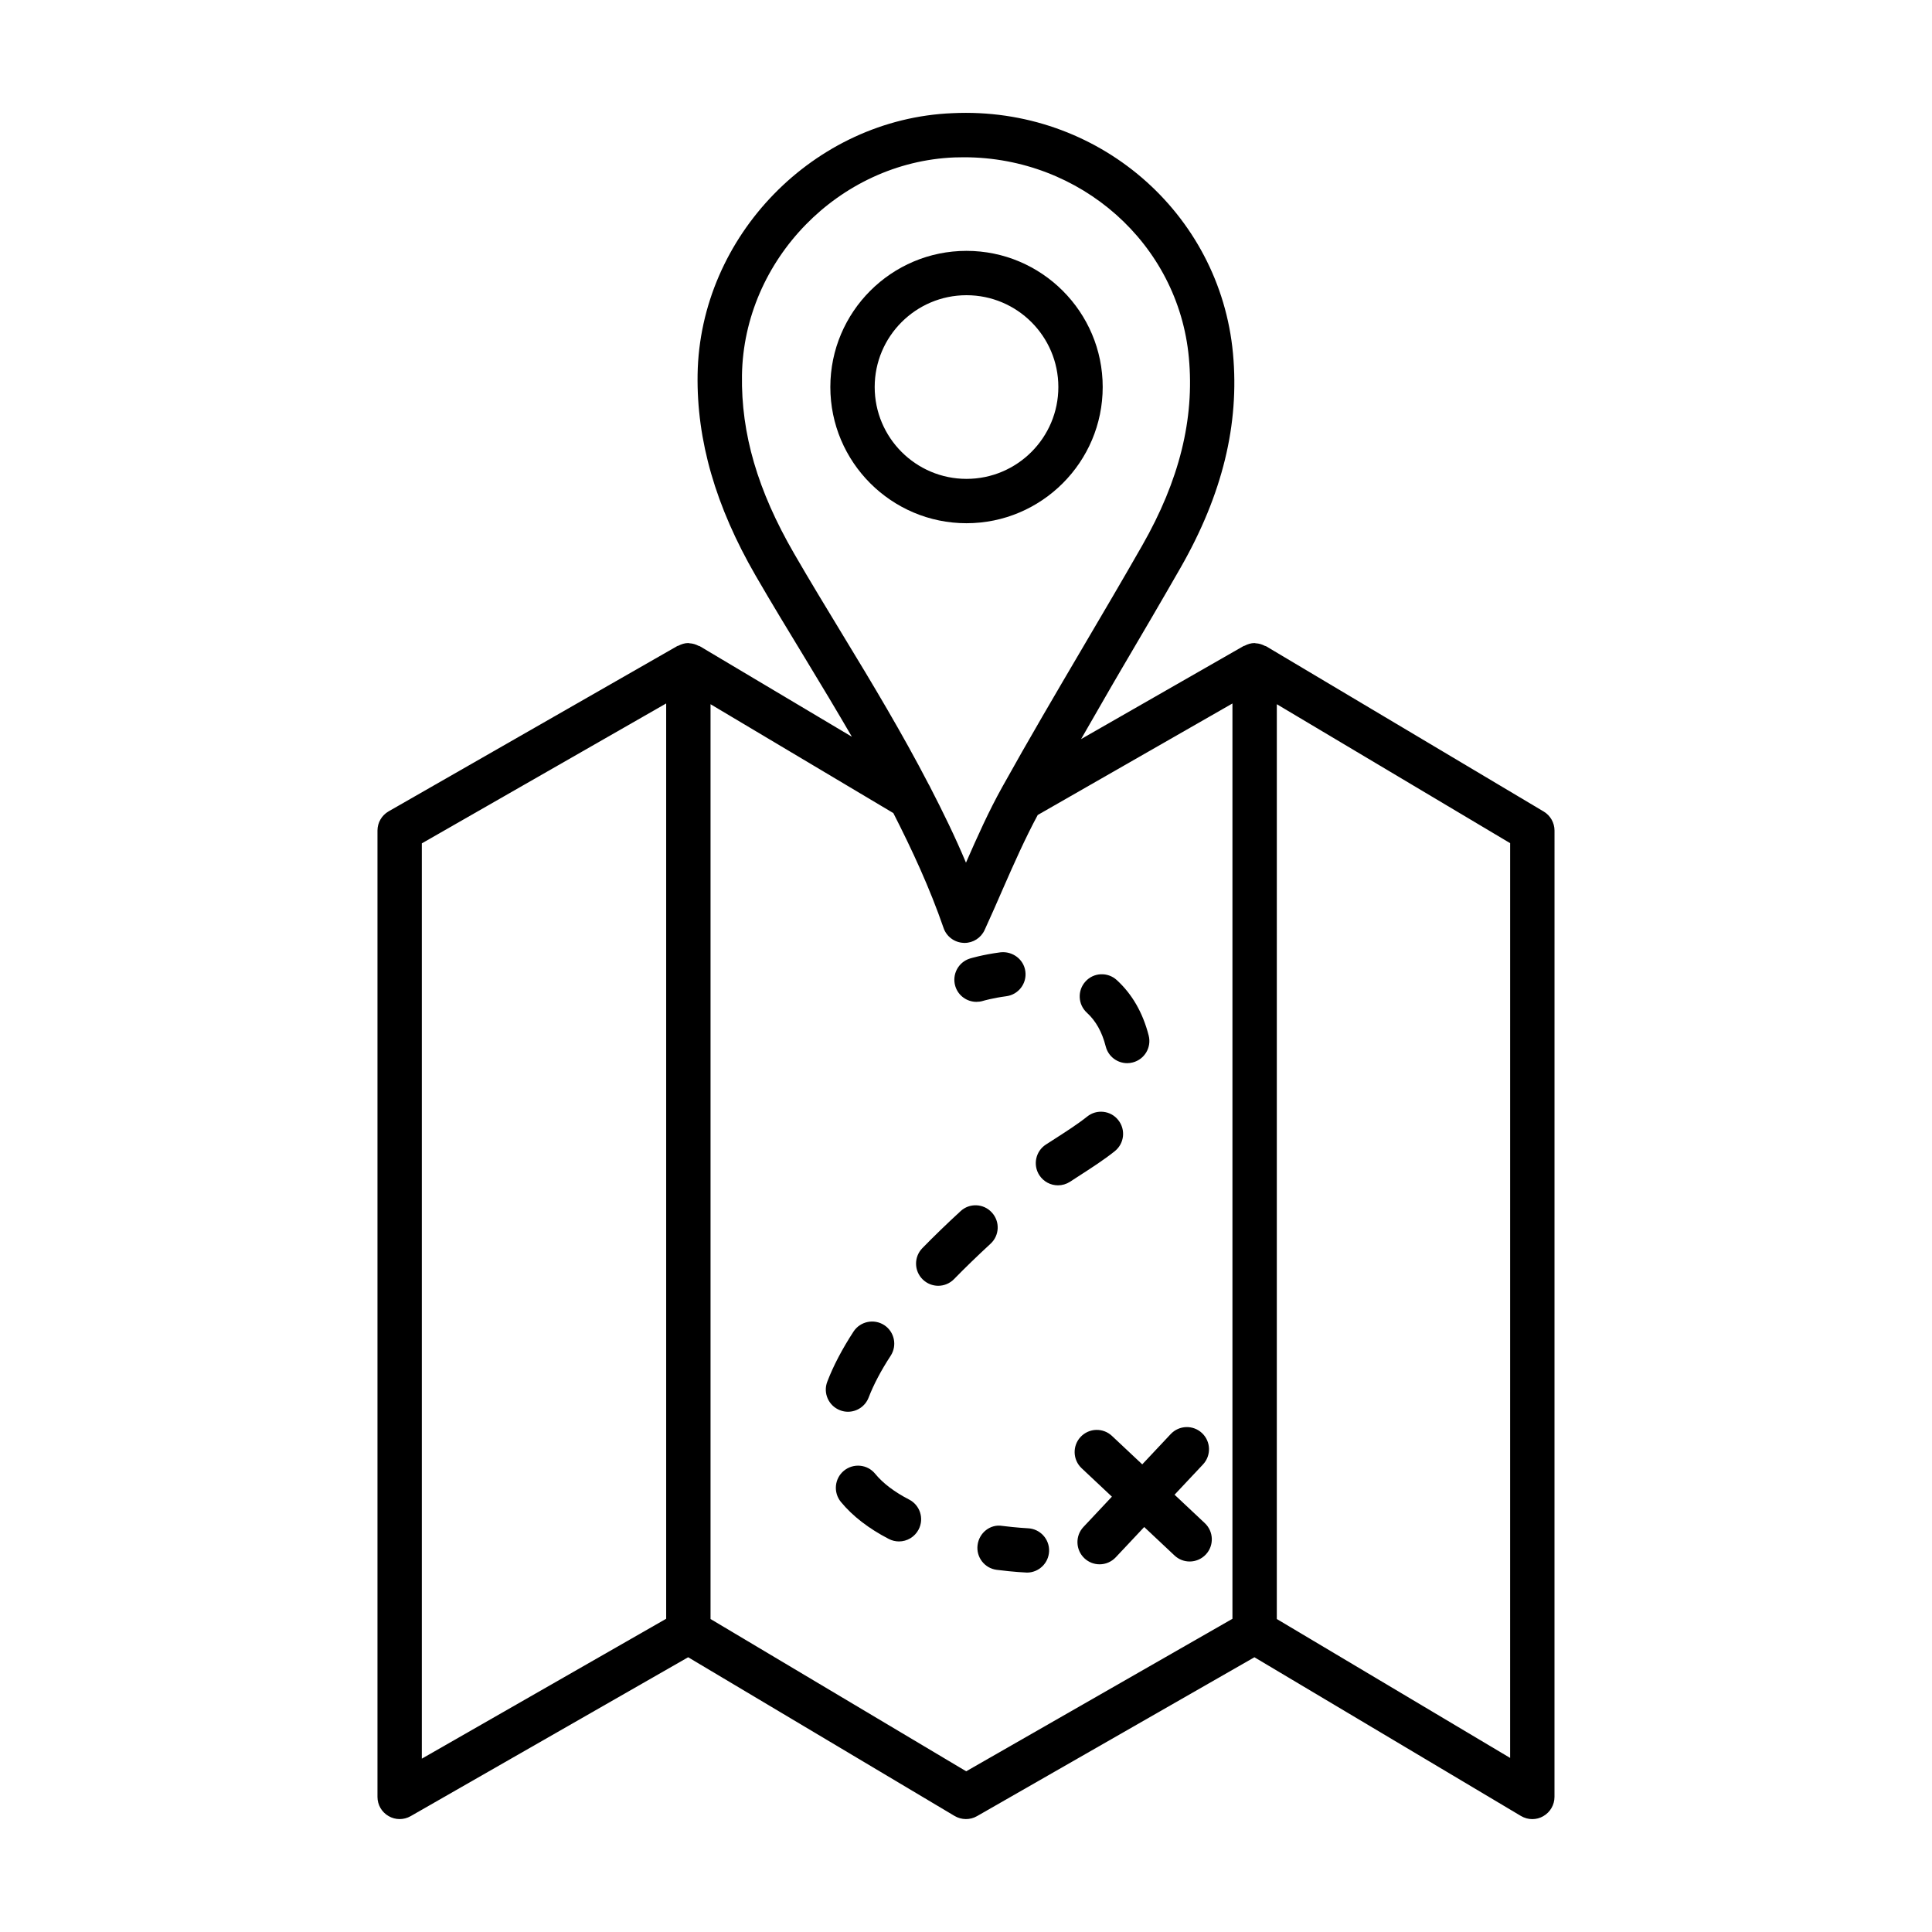 <?xml version="1.0" encoding="UTF-8"?>
<!-- The Best Svg Icon site in the world: iconSvg.co, Visit us! https://iconsvg.co -->
<svg fill="#000000" width="800px" height="800px" version="1.1" viewBox="144 144 512 512" xmlns="http://www.w3.org/2000/svg">
 <g>
  <path d="m553.09 359.06-73.586-43.812c-0.094-0.055-0.211-0.035-0.309-0.086-0.738-0.395-1.547-0.645-2.43-0.688-0.09-0.004-0.172-0.051-0.262-0.055-0.004 0-0.012-0.004-0.016-0.004-0.977 0-1.855 0.297-2.664 0.719-0.082 0.043-0.18 0.02-0.258 0.07l-43.066 24.66c3.621-6.242 7.164-12.523 10.824-18.742 5.234-8.887 10.449-17.789 15.582-26.75 11.055-19.367 15.582-37.918 13.848-56.699-3.453-37.289-35.941-65.516-74.348-63.68-36.641 1.492-66.934 32.559-67.535 69.242-0.273 17.504 4.773 34.965 15.398 53.344 4.285 7.41 8.746 14.723 13.191 22.047 4.125 6.769 8.242 13.656 12.297 20.621l-40.32-24.004c-0.094-0.055-0.211-0.039-0.309-0.086-0.734-0.391-1.535-0.637-2.41-0.684-0.094-0.004-0.18-0.055-0.277-0.055-0.008 0-0.012-0.004-0.02-0.004-0.977 0-1.855 0.297-2.664 0.719-0.082 0.043-0.18 0.023-0.258 0.07l-76.512 43.812c-1.82 1.047-2.953 2.981-2.953 5.09v256.1c0 2.094 1.117 4.027 2.938 5.074 1.777 1.047 4.016 1.074 5.863 0.016l73.531-42.105 70.617 42.062c1.82 1.062 4.059 1.117 5.934 0.043l73.516-42.105 70.633 42.062c0.934 0.547 1.965 0.832 3.012 0.832 1.004 0 2.008-0.258 2.894-0.773 1.836-1.047 2.981-2.996 2.981-5.106l0.008-256.1c-0.004-2.066-1.094-3.988-2.871-5.047zm-198.64-68.355c-9.676-16.715-14.062-31.754-13.82-47.281 0.488-30.578 25.734-56.457 56.27-57.703 0.859-0.027 1.719-0.043 2.566-0.043 30.863 0 56.797 22.867 59.594 53.086 1.52 16.285-2.523 32.57-12.359 49.789-5.09 8.918-10.293 17.762-15.512 26.621-7.297 12.414-14.594 24.816-21.59 37.402-3.582 6.438-6.551 13.074-9.605 20.043-2.879-6.867-6.113-13.477-9.473-19.984-0.137-0.246-0.219-0.512-0.391-0.734-7.078-13.637-14.898-26.656-22.637-39.375-4.398-7.254-8.812-14.496-13.043-21.82zm-98.66 76.797 64.754-37.082v242.57l-64.754 37.074zm144.26 245.91-67.75-40.355v-242.43l48.449 28.852c5 9.812 9.652 19.863 13.309 30.449 0.773 2.266 2.867 3.828 5.262 3.941 0.102 0 0.188 0.016 0.285 0.016 2.293 0 4.371-1.332 5.332-3.426 1.719-3.742 3.324-7.41 4.875-10.98 3.012-6.879 5.902-13.363 9.199-19.5l51.602-29.551v242.57zm144.15-3.543-61.832-36.812 0.004-242.43 61.832 36.82z"/>
  <path d="m400.13 282.66c19.898 0 36.098-16.199 36.098-36.098 0-19.898-16.199-36.082-36.098-36.082-19.898 0-36.082 16.184-36.082 36.082-0.004 19.898 16.184 36.098 36.082 36.098zm0-60.426c13.434 0 24.344 10.91 24.344 24.328 0 13.434-10.91 24.344-24.344 24.344-13.418 0-24.328-10.91-24.328-24.344 0-13.418 10.91-24.328 24.328-24.328z"/>
  <path d="m402.77 409.5c0.559 0 1.133-0.07 1.691-0.242 0.188-0.059 2.652-0.773 6.207-1.246 3.227-0.414 5.492-3.371 5.062-6.578-0.414-3.242-3.441-5.406-6.578-5.062-4.832 0.629-8.113 1.648-8.113 1.648-3.082 0.961-4.816 4.242-3.871 7.34 0.77 2.519 3.094 4.141 5.602 4.141z"/>
  <path d="m437.03 421.32c0.676 2.668 3.066 4.43 5.691 4.43 0.473 0 0.961-0.059 1.449-0.188 3.152-0.805 5.047-4 4.242-7.141-1.547-6.035-4.387-10.98-8.457-14.695-2.379-2.18-6.121-2.035-8.285 0.371-2.191 2.394-2.019 6.106 0.371 8.285 2.379 2.184 4.016 5.109 4.988 8.938z"/>
  <path d="m439.42 449.08c2.539-2.019 2.953-5.707 0.934-8.242-2.008-2.566-5.75-2.953-8.242-0.934-2.551 2.035-5.633 4-9.016 6.18l-1.922 1.234c-2.723 1.762-3.5 5.406-1.734 8.129 1.133 1.734 3.012 2.68 4.934 2.68 1.105 0 2.207-0.316 3.195-0.945l1.891-1.234c3.738-2.41 7.137-4.602 9.961-6.867z"/>
  <path d="m384.93 541.4c-3.887-2.008-6.926-4.301-9.016-6.852-2.062-2.508-5.75-2.852-8.273-0.789-2.496 2.062-2.852 5.762-0.789 8.273 3.109 3.769 7.383 7.066 12.688 9.805 0.859 0.445 1.777 0.66 2.695 0.66 2.121 0 4.172-1.16 5.219-3.184 1.492-2.883 0.359-6.426-2.523-7.914z"/>
  <path d="m406.84 465.32c-2.18-2.41-5.934-2.551-8.285-0.344-3.699 3.398-7.066 6.668-10.121 9.793-2.266 2.32-2.223 6.035 0.102 8.301 1.148 1.117 2.625 1.676 4.102 1.676 1.52 0 3.055-0.602 4.199-1.777 2.91-2.981 6.137-6.106 9.664-9.363 2.391-2.191 2.547-5.906 0.34-8.285z"/>
  <path d="m368.72 518.13c2.352 0 4.586-1.434 5.477-3.769 1.32-3.426 3.281-7.152 5.836-11.066 1.777-2.723 1.004-6.367-1.707-8.129-2.695-1.75-6.352-1.004-8.129 1.707-2.996 4.602-5.348 9.074-6.953 13.273-1.176 3.023 0.344 6.422 3.371 7.582 0.684 0.273 1.402 0.402 2.106 0.402z"/>
  <path d="m416.4 549.01c-0.129-0.016-2.781-0.129-6.766-0.629-3.211-0.547-6.164 1.848-6.566 5.074-0.414 3.227 1.863 6.164 5.074 6.566 4.703 0.602 7.785 0.715 7.785 0.715 0.07 0 0.145 0.016 0.23 0.016 3.125 0 5.734-2.481 5.863-5.648 0.129-3.238-2.394-5.965-5.621-6.094z"/>
  <path d="m463.29 547.65-8.02-7.535 7.547-8.035c2.207-2.352 2.094-6.078-0.273-8.301-2.352-2.207-6.062-2.109-8.301 0.273l-7.535 8.02-8.035-7.547c-2.352-2.207-6.062-2.109-8.301 0.273-2.207 2.352-2.094 6.078 0.273 8.301l8.02 7.535-7.547 8.035c-2.207 2.352-2.094 6.078 0.273 8.301 1.133 1.062 2.566 1.59 4.016 1.59 1.562 0 3.125-0.629 4.285-1.863l7.535-8.02 8.035 7.547c1.133 1.062 2.566 1.59 4.016 1.59 1.562 0 3.125-0.629 4.285-1.863 2.207-2.352 2.09-6.082-0.273-8.301z"/>
 </g>
</svg>